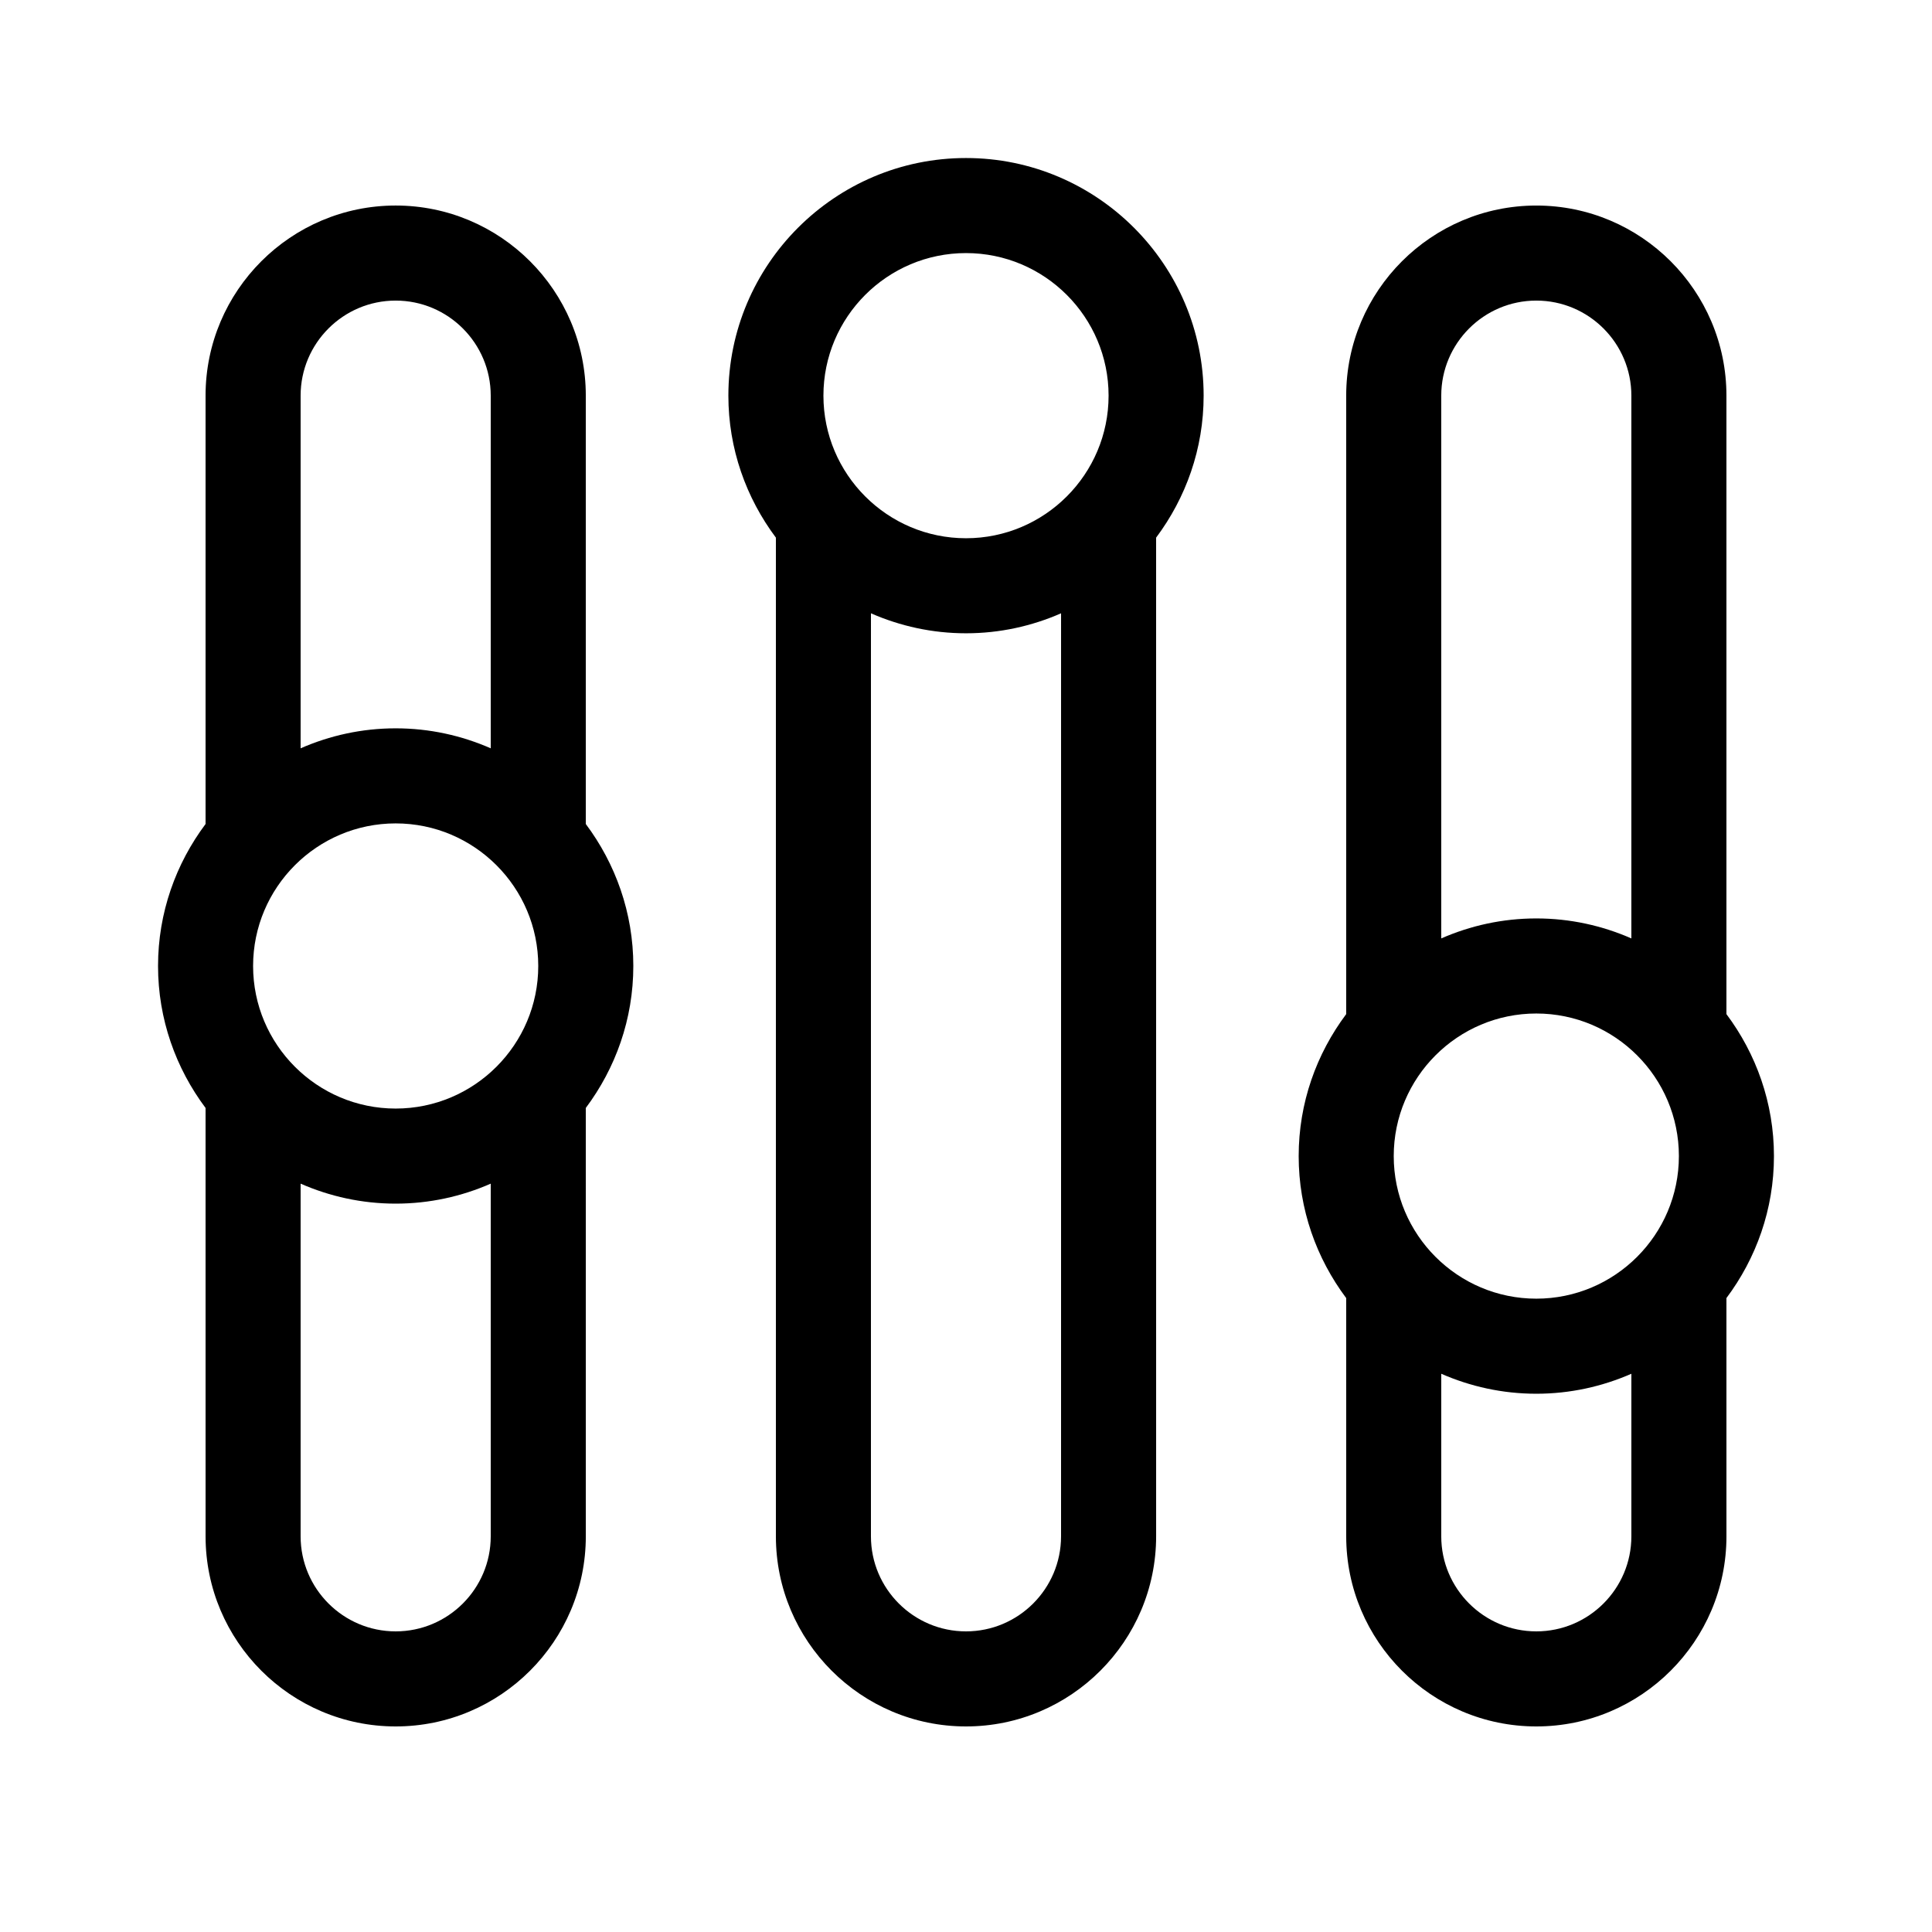 <?xml version="1.0" encoding="UTF-8"?>
<!-- Uploaded to: ICON Repo, www.svgrepo.com, Generator: ICON Repo Mixer Tools -->
<svg fill="#000000" width="800px" height="800px" version="1.1" viewBox="144 144 512 512" xmlns="http://www.w3.org/2000/svg">
 <g>
  <path d="m349.62 551.14c0 27.781 22.602 50.383 50.383 50.383s50.383-22.602 50.383-50.383l-0.004-264.66c7.871-10.516 12.594-23.512 12.594-37.625 0-34.727-28.25-62.977-62.977-62.977-34.727 0-62.973 28.25-62.973 62.977 0 14.113 4.727 27.113 12.594 37.625zm75.57 0c0 13.891-11.301 25.191-25.191 25.191s-25.191-11.301-25.191-25.191l0.004-244.61c7.723 3.387 16.234 5.297 25.191 5.297s17.469-1.91 25.191-5.297zm-25.188-340.07c20.836 0 37.785 16.949 37.785 37.785 0 20.836-16.949 37.785-37.785 37.785s-37.785-16.949-37.785-37.785c-0.004-20.836 16.945-37.785 37.785-37.785z"/>
  <path d="m198.48 551.14c0 27.781 22.602 50.383 50.383 50.383s50.383-22.602 50.383-50.383l-0.004-113.52c7.871-10.516 12.594-23.512 12.594-37.625 0-14.113-4.727-27.113-12.594-37.625v-113.52c0-27.781-22.602-50.383-50.383-50.383s-50.383 22.602-50.383 50.383v113.52c-7.867 10.508-12.594 23.512-12.594 37.625s4.727 27.113 12.594 37.625zm75.57 0c0 13.891-11.301 25.191-25.191 25.191s-25.191-11.301-25.191-25.191v-93.461c7.723 3.387 16.234 5.297 25.191 5.297s17.469-1.91 25.191-5.297zm-50.383-302.29c0-13.891 11.301-25.191 25.191-25.191s25.191 11.301 25.191 25.191v93.461c-7.723-3.387-16.234-5.297-25.191-5.297s-17.469 1.91-25.191 5.297zm25.191 113.36c20.836 0 37.785 16.949 37.785 37.785 0 20.836-16.949 37.785-37.785 37.785-20.836 0-37.785-16.949-37.785-37.785 0-20.836 16.949-37.785 37.785-37.785z"/>
  <path d="m500.76 551.14c0 27.781 22.602 50.383 50.383 50.383s50.383-22.602 50.383-50.383l-0.004-63.137c7.871-10.516 12.594-23.512 12.594-37.625 0-14.113-4.727-27.113-12.594-37.625v-163.9c0-27.781-22.602-50.383-50.383-50.383s-50.383 22.602-50.383 50.383v163.9c-7.871 10.516-12.594 23.512-12.594 37.625 0 14.113 4.727 27.113 12.594 37.625zm75.57 0c0 13.891-11.301 25.191-25.191 25.191s-25.191-11.301-25.191-25.191v-43.082c7.723 3.387 16.234 5.297 25.191 5.297s17.469-1.91 25.191-5.297zm-50.383-302.29c0-13.891 11.301-25.191 25.191-25.191s25.191 11.301 25.191 25.191v143.84c-7.723-3.387-16.234-5.297-25.191-5.297s-17.469 1.91-25.191 5.297zm25.191 163.74c20.836 0 37.785 16.949 37.785 37.785 0 20.836-16.949 37.785-37.785 37.785s-37.785-16.949-37.785-37.785c0-20.836 16.949-37.785 37.785-37.785z"/>
 </g>
</svg>